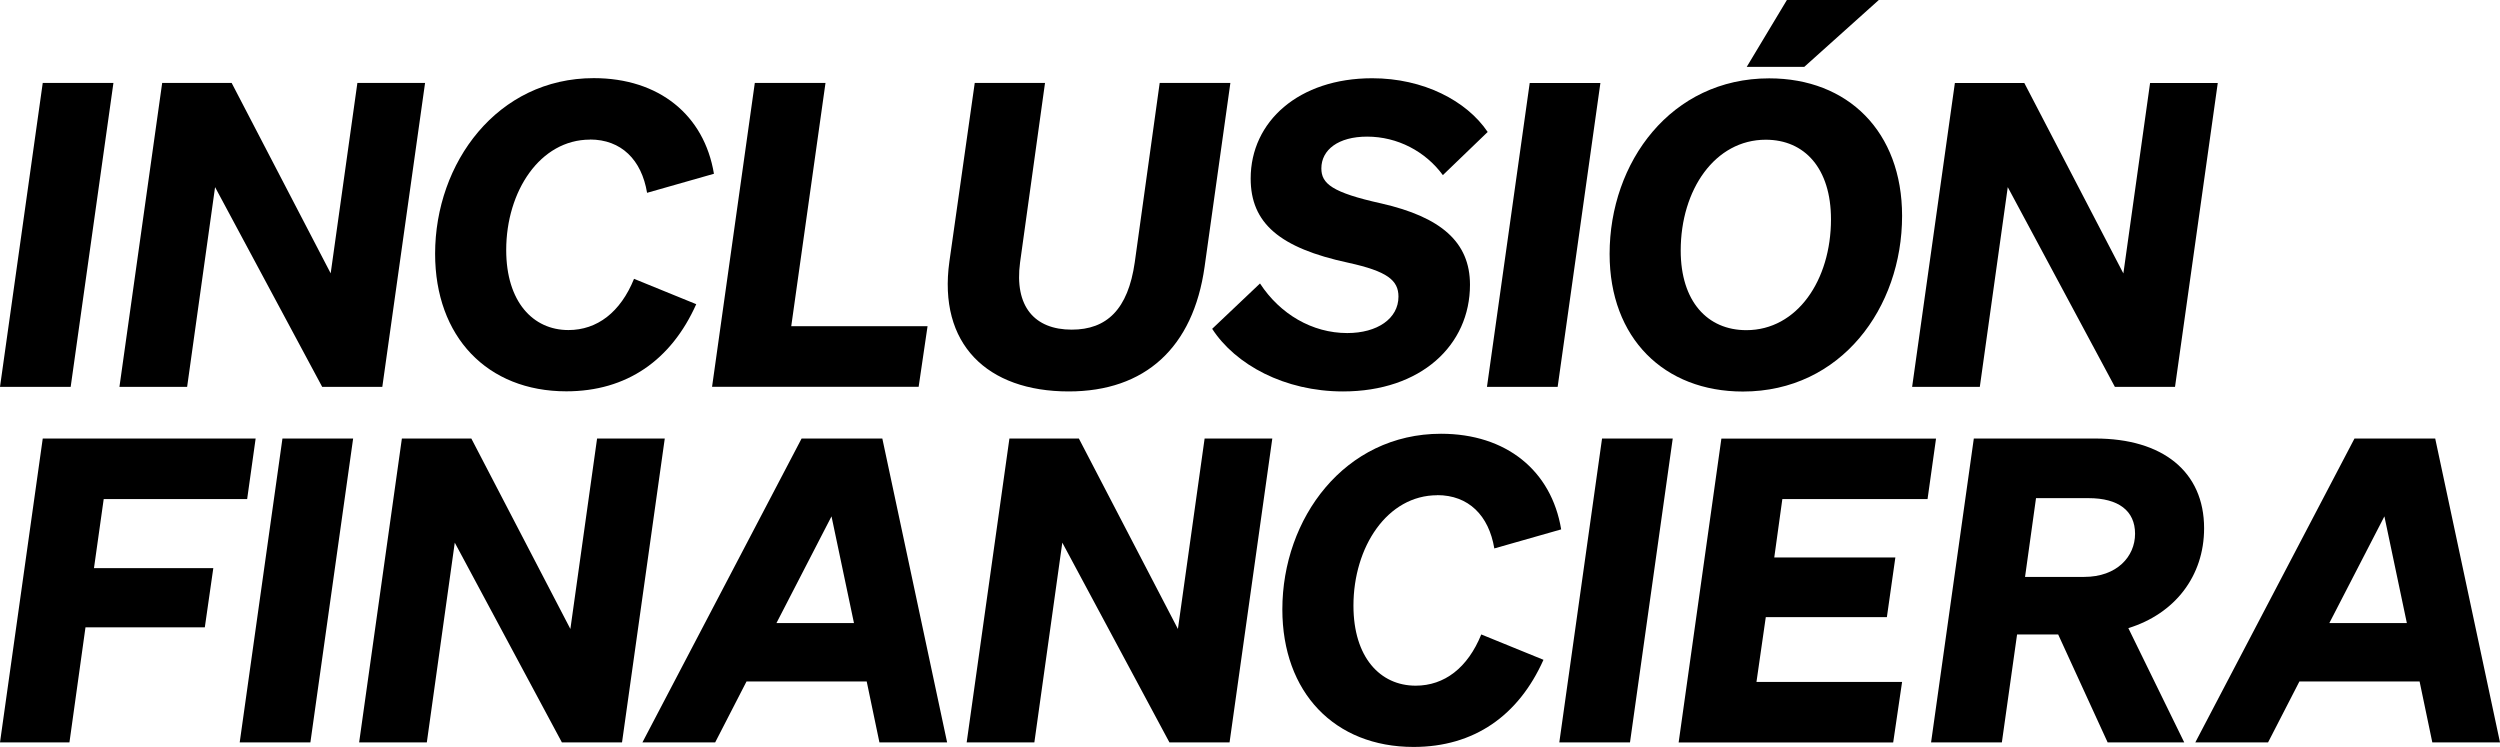 <?xml version="1.0" encoding="UTF-8"?><svg xmlns="http://www.w3.org/2000/svg" viewBox="0 0 241.55 72.18"><g id="a"/><g id="b"/><g id="c"><g><path d="M6.83,37.38H0L4.13,8.01h6.83l-4.13,29.36Z"/><path d="M36.94,37.38h-5.81l-10.35-19.3-2.7,19.3h-6.54L15.67,8.01h6.71l9.57,18.4,2.58-18.4h6.54l-4.13,29.36Z"/><path d="M57.01,13.49c-4.83,0-8.1,4.99-8.1,10.67,0,4.99,2.58,7.73,6.01,7.73,2.78,0,5.03-1.72,6.34-4.95l6.01,2.45c-2.41,5.4-6.71,8.42-12.55,8.42-7.65,0-12.68-5.28-12.68-13.29,0-8.79,6.01-16.97,15.33-16.97,6.3,0,10.67,3.56,11.61,9.24l-6.46,1.84c-.53-3.19-2.49-5.15-5.52-5.15Z"/><path d="M72.93,8.01h6.83l-3.31,23.51h13.17l-.86,5.85h-19.96l4.13-29.36Z"/><path d="M116.39,25.76c-1.1,7.85-5.77,12.06-13.13,12.06-7.89,0-12.64-4.58-11.53-12.55l2.45-17.26h6.79l-2.41,17.34c-.57,4.25,1.39,6.5,4.99,6.5,3.39,0,5.44-1.96,6.09-6.5l2.41-17.34h6.83l-2.49,17.75Z"/><path d="M121.75,27.4c1.92,2.94,5.03,4.78,8.42,4.78,2.9,0,4.95-1.39,4.95-3.52,0-1.59-1.1-2.45-4.83-3.27-6.67-1.43-9.45-3.84-9.45-8.14,0-5.52,4.66-9.69,11.74-9.69,4.95,0,9.12,2.17,11.16,5.19l-4.33,4.17c-1.68-2.29-4.38-3.72-7.32-3.72-2.78,0-4.42,1.27-4.42,3.07,0,1.47,1.02,2.33,5.81,3.39,5.73,1.31,8.55,3.72,8.55,7.85,0,5.85-4.74,10.31-12.27,10.31-5.64,0-10.39-2.58-12.64-6.05l4.62-4.38Z"/><path d="M150.5,37.38h-6.83l4.13-29.36h6.83l-4.13,29.36Z"/><path d="M183.78,20.86c0,8.87-5.89,16.97-15.38,16.97-7.61,0-12.88-5.15-12.88-13.29,0-8.87,5.93-16.97,15.42-16.97,7.61,0,12.84,5.15,12.84,13.29Zm-21.39,3.35c0,4.91,2.58,7.69,6.34,7.69,4.91,0,8.18-4.83,8.18-10.71,0-4.91-2.54-7.69-6.3-7.69-4.91,0-8.22,4.83-8.22,10.71ZM172.66,0h8.87l-7.2,6.46h-5.56l3.88-6.46Z"/><path d="M210.15,37.38h-5.81l-10.35-19.3-2.7,19.3h-6.54l4.13-29.36h6.71l9.57,18.4,2.58-18.4h6.54l-4.13,29.36Z"/><path d="M0,71.73l4.13-29.36H24.7l-.82,5.85H10.02l-.94,6.67h11.53l-.82,5.72H8.26l-1.55,11.12H0Z"/><path d="M29.99,71.73h-6.83l4.13-29.36h6.83l-4.13,29.36Z"/><path d="M60.1,71.73h-5.81l-10.35-19.3-2.7,19.3h-6.54l4.13-29.36h6.71l9.57,18.4,2.58-18.4h6.54l-4.13,29.36Z"/><path d="M85.25,42.37l6.26,29.36h-6.54l-1.23-5.89h-11.61l-3.03,5.89h-7.03l15.38-29.36h7.81Zm-10.22,17.83h7.48l-2.17-10.31-5.32,10.31Z"/><path d="M118.8,71.73h-5.81l-10.35-19.3-2.7,19.3h-6.54l4.13-29.36h6.71l9.57,18.4,2.58-18.4h6.54l-4.13,29.36Z"/><path d="M138.87,47.85c-4.83,0-8.1,4.99-8.1,10.67,0,4.99,2.58,7.73,6.01,7.73,2.78,0,5.03-1.72,6.34-4.95l6.01,2.45c-2.41,5.4-6.71,8.42-12.55,8.42-7.65,0-12.68-5.28-12.68-13.29,0-8.79,6.01-16.97,15.33-16.97,6.3,0,10.67,3.56,11.61,9.24l-6.46,1.84c-.53-3.19-2.49-5.15-5.52-5.15Z"/><path d="M157.49,71.73h-6.83l4.13-29.36h6.83l-4.13,29.36Z"/><path d="M187.06,42.37l-.82,5.85h-14.03l-.78,5.64h11.7l-.82,5.77h-11.7l-.9,6.26h14.07l-.86,5.85h-20.73l4.13-29.36h20.73Z"/><path d="M193.41,71.73h-6.83l4.13-29.36h11.74c6.5,0,10.51,3.19,10.51,8.67,0,4.62-2.82,8.26-7.32,9.65l5.4,11.04h-7.4l-4.78-10.43h-3.97l-1.47,10.43Zm7.97-15.99c3.15,0,4.91-1.96,4.91-4.17s-1.59-3.44-4.5-3.44h-5.07l-1.06,7.61h5.73Z"/><path d="M235.29,42.37l6.26,29.36h-6.54l-1.23-5.89h-11.61l-3.03,5.89h-7.03l15.38-29.36h7.81Zm-10.22,17.83h7.48l-2.17-10.31-5.32,10.31Z"/></g></g><g id="d"/></svg>